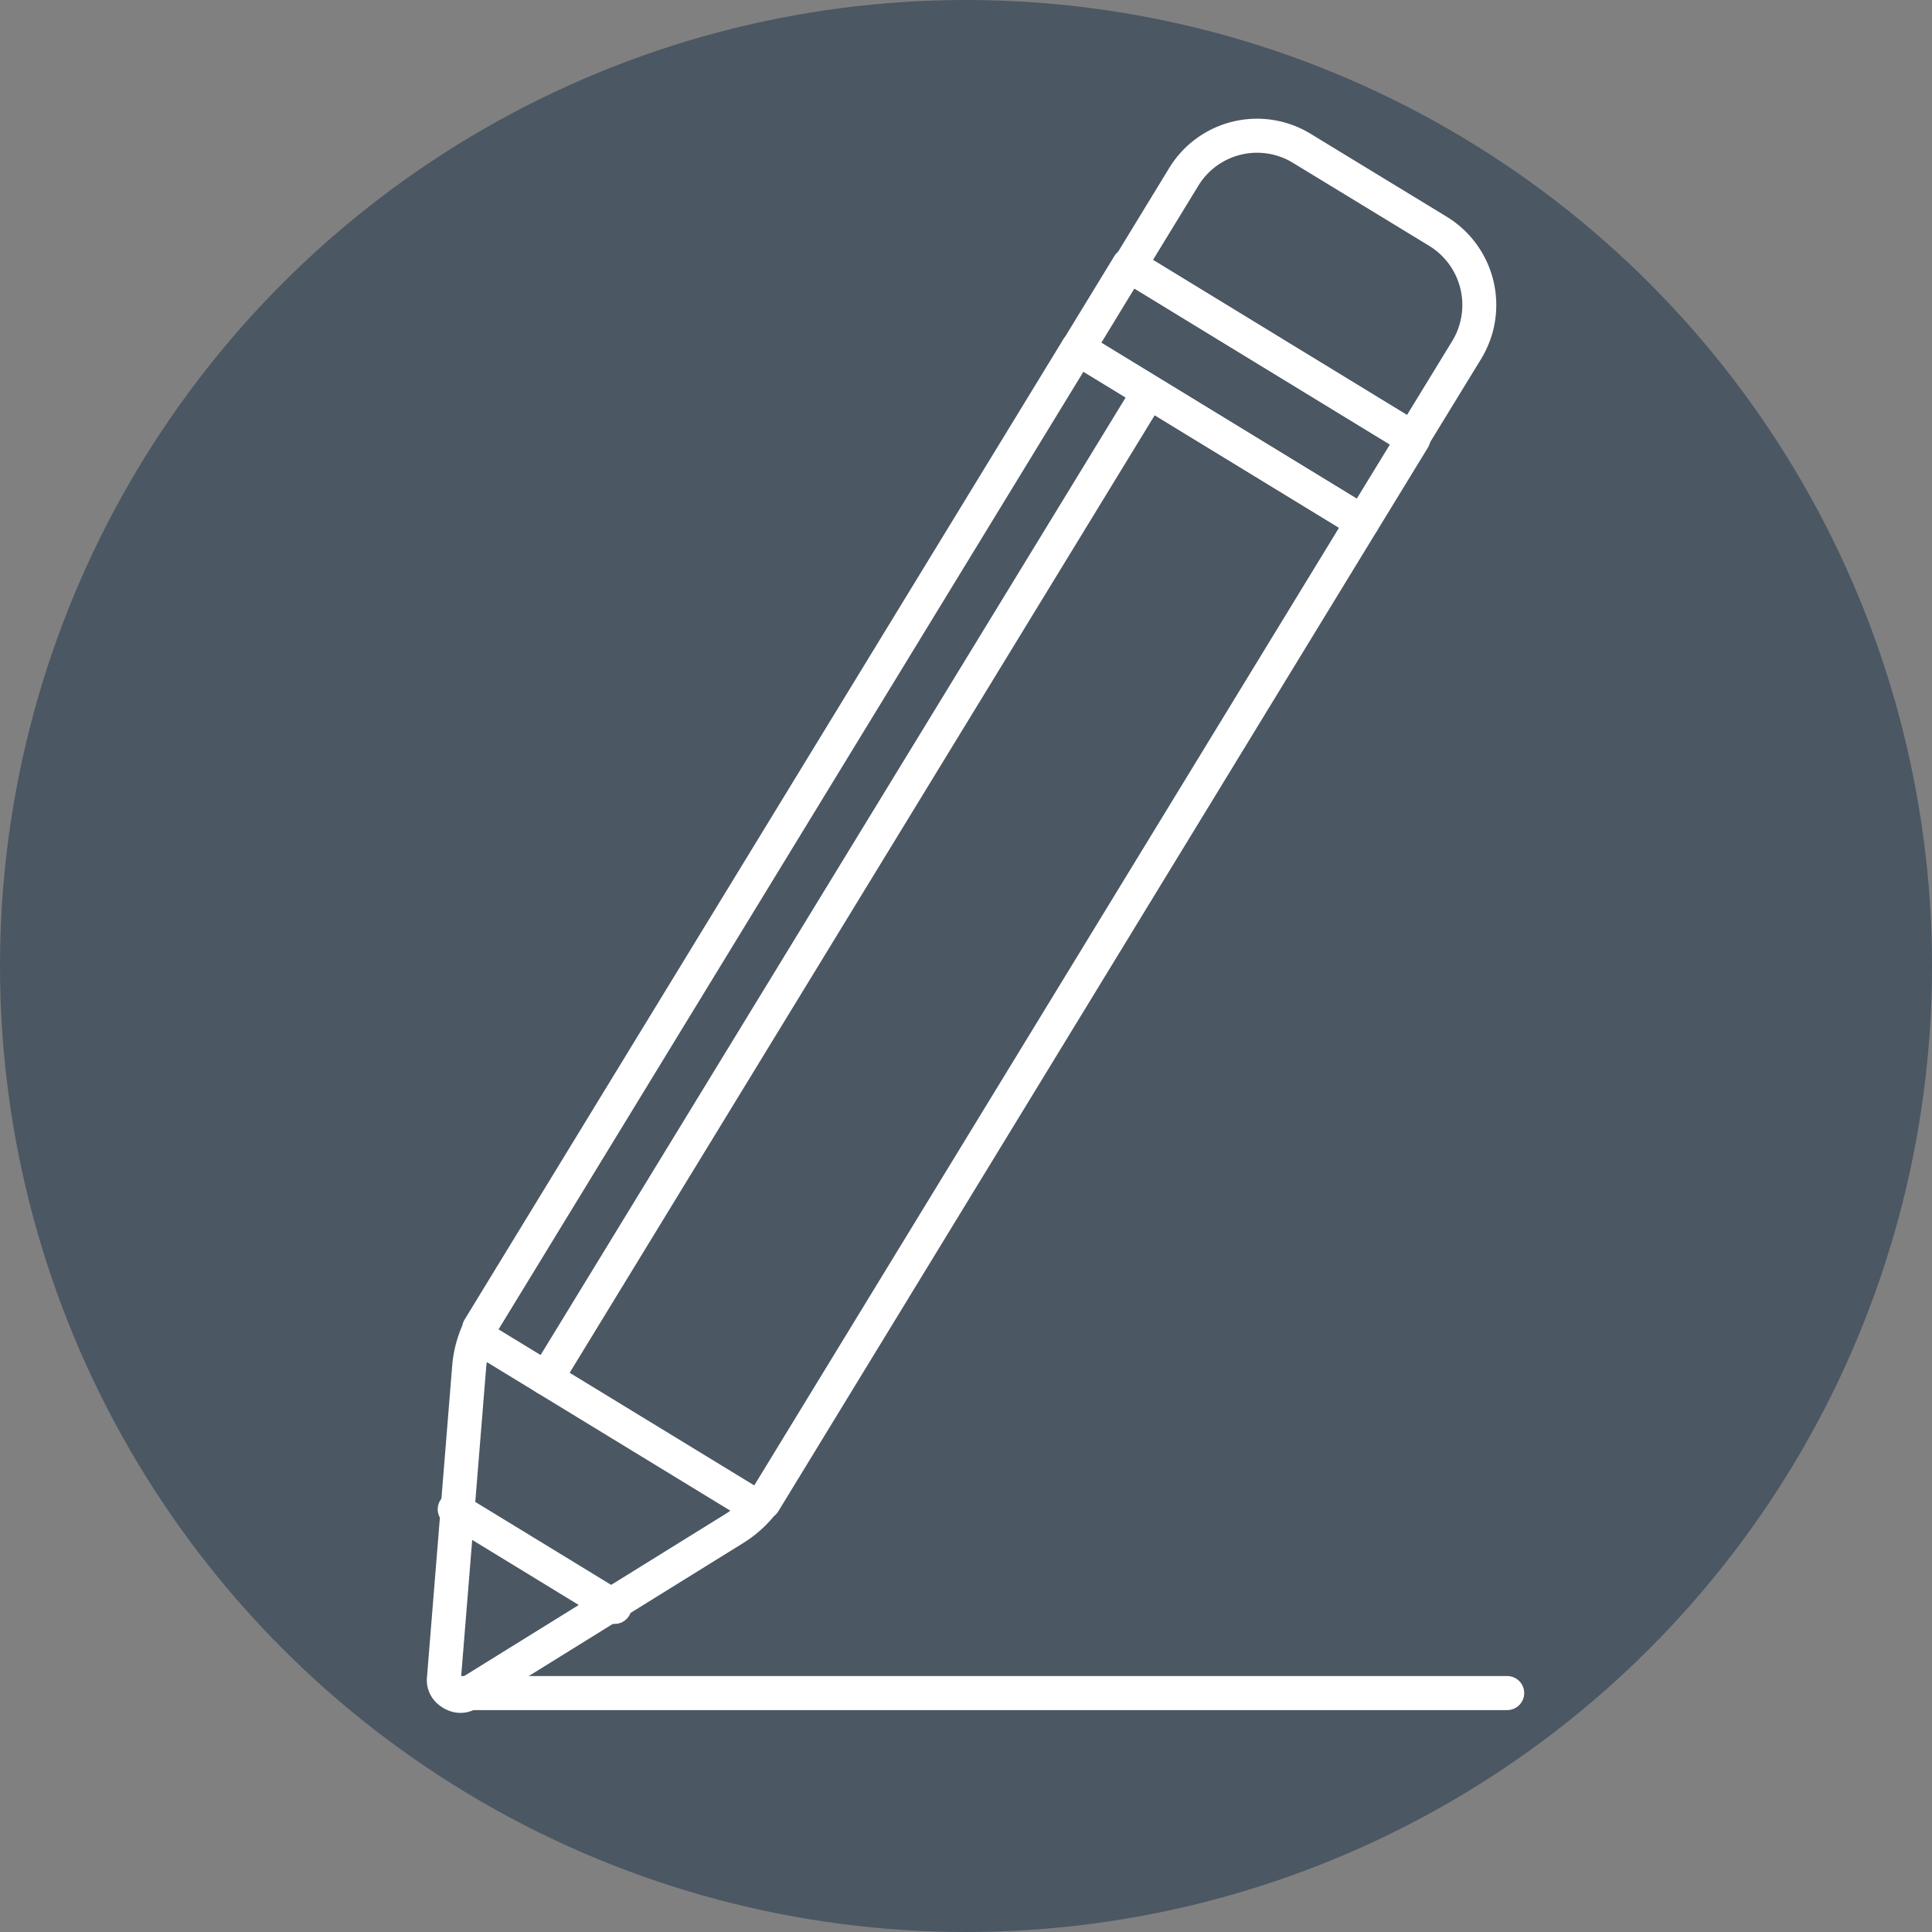 <svg id="Layer_1" data-name="Layer 1" xmlns="http://www.w3.org/2000/svg" viewBox="0 0 121 121"><rect x="0" y="0" width="121" height="121" fill="#808080" stroke="none"/><defs><style>.cls-1{fill:#4b5763;}.cls-2{fill:#fff;stroke:#fff;stroke-miterlimit:10;stroke-width:0.5px;}</style></defs><title>statement-icon-2</title><circle class="cls-1" cx="60.5" cy="60.5" r="60.5"/><path class="cls-2" d="M33.339,111.526a1.768,1.768,0,0,1-1.01-.32,1.712,1.712,0,0,1-.838-1.655l1.58-19.512A7.664,7.664,0,0,1,33.7,87.58a0.826,0.826,0,0,1,.1-0.288l0.086-.14L71.3,25.892a0.816,0.816,0,0,1,1.12-.272L90.253,36.5a0.815,0.815,0,0,1,.271,1.121L53.03,99.026a0.812,0.812,0,0,1-.228.243,7.538,7.538,0,0,1-1.895,1.663L34.264,111.255A1.7,1.7,0,0,1,33.339,111.526Zm2.09-23.766a0.787,0.787,0,0,1-.034.072,6.017,6.017,0,0,0-.7,2.341l-1.58,19.52a0.12,0.12,0,0,0,.068.126l0.156,0.076a0.081,0.081,0,0,0,.048-0.017L50.049,99.544a5.942,5.942,0,0,0,1.771-1.681,0.579,0.579,0,0,1,.044-0.058L88.706,37.469,72.27,27.438Z" transform="translate(-4.5 -4.5)"/><path class="cls-2" d="M92.965,32.775a0.811,0.811,0,0,1-.424-0.119L74.818,21.834a0.814,0.814,0,0,1-.271-1.121l3.388-5.553A6.191,6.191,0,0,1,86.464,13.1L95,18.3a6.229,6.229,0,0,1,2.059,8.532l-3.4,5.553A0.817,0.817,0,0,1,92.965,32.775Zm-16.6-11.908L92.7,30.838l2.971-4.858a4.593,4.593,0,0,0-1.519-6.289l-8.535-5.2a4.56,4.56,0,0,0-6.286,1.521Z" transform="translate(-4.5 -4.5)"/><path class="cls-2" d="M89.827,38.014a0.815,0.815,0,0,1-.425-0.119L71.587,27.013a0.815,0.815,0,0,1-.271-1.121L74.5,20.676a0.814,0.814,0,0,1,1.121-.272L93.442,31.286a0.816,0.816,0,0,1,.27,1.123l-3.188,5.214a0.815,0.815,0,0,1-.5.368A0.826,0.826,0,0,1,89.827,38.014ZM73.134,26.046l16.421,10.03,2.339-3.824L75.465,22.222Z" transform="translate(-4.5 -4.5)"/><path class="cls-2" d="M42.991,105.956a0.812,0.812,0,0,1-.424-0.119L32.538,99.713a0.816,0.816,0,0,1,.851-1.392l10.029,6.124A0.816,0.816,0,0,1,42.991,105.956Z" transform="translate(-4.5 -4.5)"/><path class="cls-2" d="M51.892,99.689a0.815,0.815,0,0,1-.424-0.12L34.058,88.945a0.816,0.816,0,0,1,.851-1.392l17.41,10.625A0.816,0.816,0,0,1,51.892,99.689Z" transform="translate(-4.5 -4.5)"/><path class="cls-2" d="M38.711,91.645a0.816,0.816,0,0,1-.695-1.241l37.753-61.79a0.816,0.816,0,0,1,1.392.851L39.408,91.255A0.814,0.814,0,0,1,38.711,91.645Z" transform="translate(-4.5 -4.5)"/><path class="cls-2" d="M98.894,111.352h-66.1a0.816,0.816,0,1,1,0-1.632h66.1A0.816,0.816,0,1,1,98.894,111.352Z" transform="translate(-4.5 -4.5)"/></svg>
